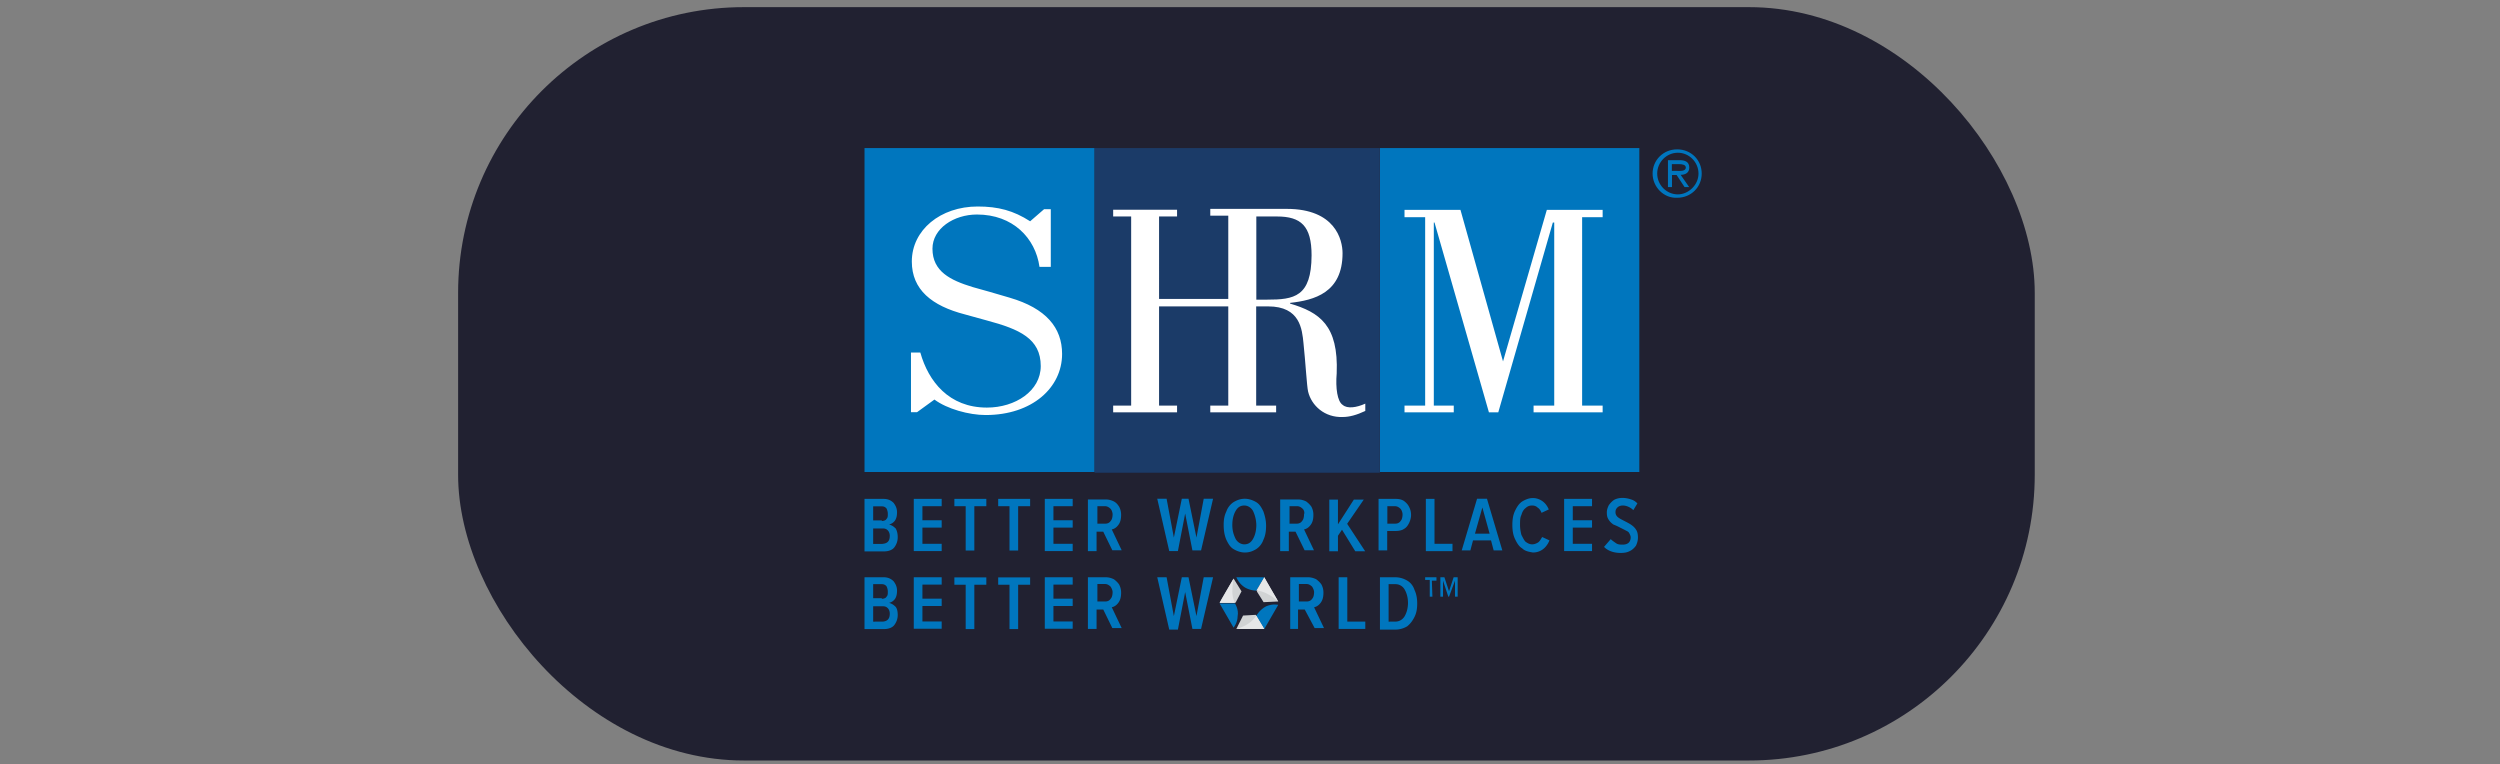 <svg width="350" height="107" fill="none" xmlns="http://www.w3.org/2000/svg"><rect width="100%" height="100%" fill="#808080" stroke="none"/><rect x="64.136" y="1" width="220.728" height="105.47" rx="40" fill="#212131"/><g style="mix-blend-mode:luminosity" clip-path="url(#a)"><path d="M121.032 69.845h2.696c.566 0 1.016.197 1.387.571.273.375.469.749.469 1.32 0 .473-.098.847-.274 1.123a1.445 1.445 0 0 1-.84.572c.371.098.645.275.938.57.195.375.273.75.273 1.222 0 .572-.195 1.025-.469 1.399-.273.374-.84.571-1.387.571h-2.793v-7.348Zm2.422 3.093c.274 0 .567-.099.645-.276.195-.197.195-.374.195-.748 0-.276-.097-.572-.195-.749-.195-.197-.371-.276-.645-.276h-1.211v1.97h1.211v.079Zm.098 3.191c.273 0 .566-.098.742-.275.196-.197.274-.473.274-.847 0-.276-.098-.572-.274-.75-.195-.196-.371-.275-.742-.275h-1.309v2.167h1.309v-.02ZM127.928 69.845h3.907v1.025h-2.696v1.97h2.696v1.024h-2.696v2.265h2.696v1.025h-3.907v-7.309ZM135.292 70.87h-1.68v-1.025h4.474v1.025h-1.68v6.205h-1.211v-6.206h.097ZM141.426 70.87h-1.68v-1.025h4.473v1.025h-1.679v6.205h-1.212v-6.206h.098ZM146.271 69.845h3.906v1.025h-2.695v1.97h2.695v1.024h-2.695v2.265h2.695v1.025h-3.906v-7.309ZM154.455 74.435h-.937v2.719h-1.211v-7.23h2.52c.371 0 .742.098 1.113.276.371.197.567.473.742.748.196.375.274.749.274 1.123 0 .572-.098 1.025-.371 1.399-.274.374-.567.571-.938.65l1.387 2.916h-1.309l-1.27-2.6Zm1.036-3.191c-.196-.197-.469-.374-.743-.374h-1.113v2.442h1.113c.274 0 .567-.098.743-.374.195-.197.273-.571.273-.945 0-.178-.097-.552-.273-.75ZM165.922 71.894l-1.016 5.26h-1.211l-1.68-7.328h1.309l1.016 5.437 1.113-5.437h.938l1.114 5.437 1.015-5.437h1.309l-1.68 7.23h-1.211l-1.016-5.162ZM171.685 71.618a2.565 2.565 0 0 1 1.016-1.32c.469-.275.937-.472 1.582-.472.566 0 1.113.197 1.582.472.469.276.743.749 1.016 1.32.195.572.371 1.222.371 1.97 0 .749-.097 1.399-.371 1.97a2.565 2.565 0 0 1-1.016 1.32c-.469.276-.937.473-1.582.473-.567 0-1.113-.197-1.582-.473-.469-.276-.743-.748-1.016-1.32-.274-.65-.371-1.32-.371-2.068 0-.749.097-1.3.371-1.872Zm3.731-.098c-.274-.473-.742-.749-1.211-.749-.567 0-.938.276-1.211.749-.274.473-.469 1.123-.469 1.97s.195 1.398.469 1.97c.273.473.742.748 1.211.748.566 0 .937-.275 1.211-.748.273-.473.469-1.123.469-1.97a4.805 4.805 0 0 0-.469-1.97ZM181.374 74.435h-.938v2.719h-1.211v-7.23h2.52c.371 0 .743.098 1.114.276.273.197.566.473.742.748.195.375.274.749.274 1.123 0 .572-.098 1.025-.372 1.399-.273.374-.566.571-.937.65l1.387 2.916h-1.309l-1.27-2.6Zm1.016-3.191c-.195-.197-.469-.374-.742-.374h-1.114v2.442h1.016c.273 0 .566-.098.742-.374.196-.197.274-.571.274-.945.097-.178.019-.552-.176-.75ZM187.879 74.16l-.566.847v2.166h-1.211v-7.23h1.211v3.468l2.227-3.467h1.387l-2.325 3.388 2.52 3.842h-1.387l-1.856-3.015ZM192.997 69.845h2.422c.469 0 .84.099 1.114.276.273.197.566.473.742.847.196.374.274.749.274 1.123s-.098.749-.274 1.123c-.195.374-.371.65-.742.847-.274.197-.742.276-1.114.276h-1.211v2.718h-1.211v-7.21Zm3.087 1.399c-.196-.197-.469-.374-.743-.374h-1.113v2.442h1.113c.274 0 .567-.098.743-.374.195-.197.273-.571.273-.946 0-.177-.098-.551-.273-.748ZM199.619 69.845h1.212v6.284h2.519v1.025h-3.731v-7.309ZM208.742 75.657h-2.52l-.371 1.398h-1.211l2.148-7.23h1.387l2.149 7.23h-1.211l-.371-1.398Zm-2.247-.946h2.052l-1.016-3.664-1.036 3.664ZM213.118 76.78c-.469-.276-.743-.749-1.016-1.32-.274-.572-.371-1.222-.371-1.97 0-.749.097-1.399.371-1.97.273-.572.566-1.025 1.016-1.32.468-.276.937-.473 1.484-.473.547 0 1.016.197 1.387.473.371.276.645.65.84 1.123l-1.016.473c-.097-.276-.273-.572-.566-.749-.195-.197-.469-.276-.742-.276-.372 0-.645.099-.938.374-.274.198-.469.572-.567.946-.195.374-.195.847-.195 1.399 0 .551.098 1.024.195 1.398.196.375.372.749.567.946.273.197.566.374.938.374.273 0 .566-.098.84-.275.273-.198.371-.473.566-.75l1.016.474c-.469 1.123-1.309 1.694-2.325 1.694-.566-.099-1.113-.197-1.484-.571ZM218.978 69.845h3.907v1.025h-2.696v1.97h2.696v1.024h-2.696v2.265h2.696v1.025h-3.907v-7.309ZM225.503 75.48c.195.196.468.374.742.57.273.198.645.198.938.198.371 0 .644-.099.84-.276.195-.197.273-.473.273-.749 0-.197-.098-.374-.195-.571-.098-.197-.274-.276-.469-.374-.195-.099-.371-.197-.742-.375a8.747 8.747 0 0 0-1.016-.472c-.274-.197-.469-.375-.645-.65-.195-.276-.273-.572-.273-1.025 0-.374.097-.65.273-1.024.195-.276.469-.572.742-.749.372-.197.743-.276 1.212-.276.371 0 .84.099 1.113.197.371.099.645.276.938.572l-.567.945c-.371-.374-.937-.65-1.484-.65-.274 0-.567.099-.743.276-.195.197-.273.374-.273.65s.097.473.273.65c.196.197.567.374.938.571.371.197.742.375 1.016.572.273.197.469.374.644.65.196.276.274.65.274 1.123 0 .374-.098.748-.274 1.123-.195.275-.468.57-.84.748-.371.197-.742.276-1.308.276-.938 0-1.778-.276-2.325-.847l.938-1.084ZM121.032 80.818h2.696c.566 0 1.016.197 1.387.571.273.375.469.749.469 1.32 0 .473-.098.847-.274 1.123a1.445 1.445 0 0 1-.84.572c.371.098.645.275.938.57.195.277.273.65.273 1.124 0 .571-.195 1.024-.469 1.398-.273.375-.84.572-1.387.572h-2.793v-7.25Zm2.422 3.014c.274 0 .567-.098.645-.276.195-.197.195-.374.195-.748 0-.276-.097-.572-.195-.749-.195-.197-.371-.276-.645-.276h-1.211v1.97h1.211v.08Zm.098 3.192c.273 0 .566-.099.742-.276.196-.197.274-.473.274-.847 0-.276-.098-.572-.274-.749-.195-.197-.371-.276-.742-.276h-1.309v2.167c0-.02 1.309-.02 1.309-.02ZM127.928 80.818h3.907v1.025h-2.696v1.97h2.696v1.024h-2.696v2.167h2.696v1.024h-3.907v-7.21ZM135.292 81.862h-1.68v-1.024h4.474v1.024h-1.68v6.206h-1.211v-6.206h.097ZM141.426 81.862h-1.68v-1.024h4.473v1.024h-1.679v6.206h-1.212v-6.206h.098ZM146.271 80.818h3.906v1.025h-2.695v1.97h2.695v1.024h-2.695v2.167h2.695v1.024h-3.906v-7.21ZM154.455 85.33h-.937v2.718h-1.211v-7.23h2.52c.371 0 .742.099 1.113.276.274.197.567.473.742.749.196.374.274.748.274 1.122 0 .572-.098 1.025-.371 1.4-.274.373-.567.57-.938.65l1.387 2.915h-1.309l-1.27-2.6Zm1.036-3.192c-.196-.197-.469-.374-.743-.374h-1.113v2.443h1.113c.274 0 .567-.099.743-.375.195-.197.273-.571.273-.945 0-.197-.097-.473-.273-.749ZM165.922 82.887l-1.016 5.26h-1.211l-1.68-7.329h1.309l1.016 5.437 1.113-5.437h.938l1.114 5.437 1.015-5.437h1.309l-1.68 7.23h-1.211l-1.016-5.161ZM182.663 85.33h-.937v2.718h-1.094v-7.23h2.52c.371 0 .742.099 1.113.276.274.197.567.473.743.749.195.374.273.748.273 1.122 0 .572-.098 1.025-.371 1.4-.274.373-.567.57-.938.65l1.387 2.915h-1.309l-1.387-2.6Zm1.036-3.192c-.196-.197-.469-.374-.743-.374h-1.113v2.443h1.113c.274 0 .567-.099.743-.375.195-.197.273-.571.273-.945 0-.197-.097-.473-.273-.749ZM187.41 80.818h1.211v6.206h2.52v1.024h-3.731v-7.23ZM193.193 80.818h2.148c.645 0 1.212.197 1.68.473.469.276.84.749 1.016 1.32.274.571.371 1.221.371 1.871 0 .749-.097 1.32-.371 1.872-.273.551-.566.945-1.016 1.32a3.237 3.237 0 0 1-1.68.472h-2.148v-7.328Zm2.148 6.206c.567 0 1.016-.276 1.309-.749.274-.473.469-1.123.469-1.872 0-.748-.195-1.398-.469-1.871a1.467 1.467 0 0 0-1.309-.749h-.937v5.26c0-.02.937-.02.937-.02Z" fill="#0076BE"/><path d="M176.998 80.818c0 .099 1.954 3.389 1.954 3.389l-2.051.098-.938-1.497 1.035-1.99Z" fill="#D1D3D4"/><path d="M173.092 80.818h3.906l-1.113 1.872s-1.016 0-1.778-.572a3.081 3.081 0 0 1-1.015-1.3Z" fill="#0076BE"/><path d="m178.952 84.207-1.954-3.389-1.113 1.872s.742 0 1.582.472a6.427 6.427 0 0 1 1.485 1.044Z" fill="#E6E7E8"/><path d="M170.747 84.384c0-.099 1.954-3.388 1.954-3.388l1.113 1.792-.84 1.596h-2.227Z" fill="#D1D3D4"/><path d="m172.701 87.87-1.954-3.388h2.149s.567.847.371 1.793c0 .926-.566 1.596-.566 1.596Z" fill="#0076BE"/><path d="m172.701 81.016-1.954 3.388h2.149s-.371-.65-.371-1.596c0-.945.176-1.792.176-1.792Z" fill="#E6E7E8"/><path d="M176.998 88.048h-3.906l.937-1.871 1.778-.099 1.191 1.97Z" fill="#D1D3D4"/><path d="m178.952 84.68-1.954 3.388-1.113-1.872s.469-.847 1.387-1.32c.938-.394 1.68-.197 1.68-.197Z" fill="#0076BE"/><path d="M173.092 88.048h3.906l-1.113-1.871s-.371.65-1.113 1.123c-.86.57-1.68.748-1.68.748Z" fill="#E6E7E8"/><path d="M200.538 83.537h-.372v-2.345h-.644v-.374h1.582v.473h-.645l.079 2.246Zm3.164-2.246-.84 2.246h-.098l-.742-2.246v2.246h-.371v-2.719h.567l.644 1.97.645-1.97h.566v2.719h-.371V81.29ZM153.244 20.733h-32.212v45.35h32.212v-45.35ZM229.507 20.733h-36.314v45.35h36.314v-45.35Z" fill="#0076BE"/><path d="M193.173 20.733h-39.929V66.18h39.929V20.733Z" fill="#1B3B68"/><path d="M187.977 56.686c-.742-.473-1.016-2.345-.84-4.413.273-6.757-2.422-8.55-6.525-9.771v-.099c3.36-.374 7.345-1.399 7.345-6.954 0-1.872-1.016-6.206-7.814-6.206h-10.704v.946h2.52v11.663h-9.69V30.306h2.52v-.945h-8.946v.945h2.519v26.477h-2.519v.946h8.946v-.946h-2.52V42.896h9.69v13.888h-2.52v.946h9.22v-.946h-2.794V42.896h1.68c4.474 0 4.747 3.191 4.943 5.161.273 2.541.468 6.008.644 6.757.469 1.97 2.325 3.664 4.845 3.566.937 0 1.953-.276 3.164-.847v-1.025c-1.211.552-2.52.749-3.164.178ZM177.37 41.95h-1.485V30.307h2.891c3.36 0 4.845 1.32 4.845 5.437-.02 5.832-2.442 6.206-6.251 6.206ZM221.498 30.406h2.872V29.38h-7.814l-6.134 21.217-5.958-21.217h-7.833v1.025h2.891v26.378h-2.891v.946h6.895v-.946h-2.793v-25.63h.098l7.618 26.576h1.309l7.638-26.576h.195v25.63H214.7v.946h9.67v-.946h-2.872V30.406ZM130.819 55.937c1.777 1.32 4.844 2.167 7.169 2.167 6.524 0 10.705-3.841 10.705-8.55 0-3.664-2.227-6.383-7.345-7.88-1.954-.571-3.809-1.123-5.216-1.497-3.067-.946-5.587-2.167-5.587-5.358 0-2.818 2.989-4.788 6.232-4.788 5.02 0 8.185 3.29 8.751 7.329h1.582v-8.077h-.937l-1.954 1.694c-2.324-1.497-4.473-2.069-7.345-2.069-5.215 0-9.22 3.29-9.22 7.703 0 3.94 2.794 6.206 7.443 7.407 1.016.276 2.051.572 3.067.847 4.571 1.222 7.54 2.542 7.54 6.383 0 3.468-3.536 5.812-7.54 5.812-5.314 0-8.185-3.664-9.318-7.703h-1.309v8.353h.84l2.442-1.773Z" fill="#fff"/><path d="M231.363 24.299c0-1.872 1.485-3.389 3.438-3.389 1.954 0 3.438 1.497 3.438 3.389 0 1.89-1.484 3.388-3.438 3.388-1.856.098-3.438-1.497-3.438-3.388Zm6.427 0c0-1.596-1.309-2.916-2.891-2.916-1.583 0-2.891 1.32-2.891 2.916 0 1.595 1.308 2.915 2.891 2.915 1.484 0 2.891-1.32 2.891-2.915Zm-1.309 1.89h-.645l-1.113-1.693h-.645v1.694h-.566v-3.763h1.68c.644 0 1.309.197 1.309 1.024 0 .75-.567 1.025-1.212 1.025l1.192 1.714Zm-1.778-2.265c.469 0 1.309.099 1.309-.473 0-.374-.469-.472-.937-.472h-1.016v.945h.644Z" fill="#0076BE"/></g><defs><clipPath id="a"><path fill="#fff" transform="translate(120.5 20.5)" d="M0 0h118v68H0z"/></clipPath></defs></svg>
